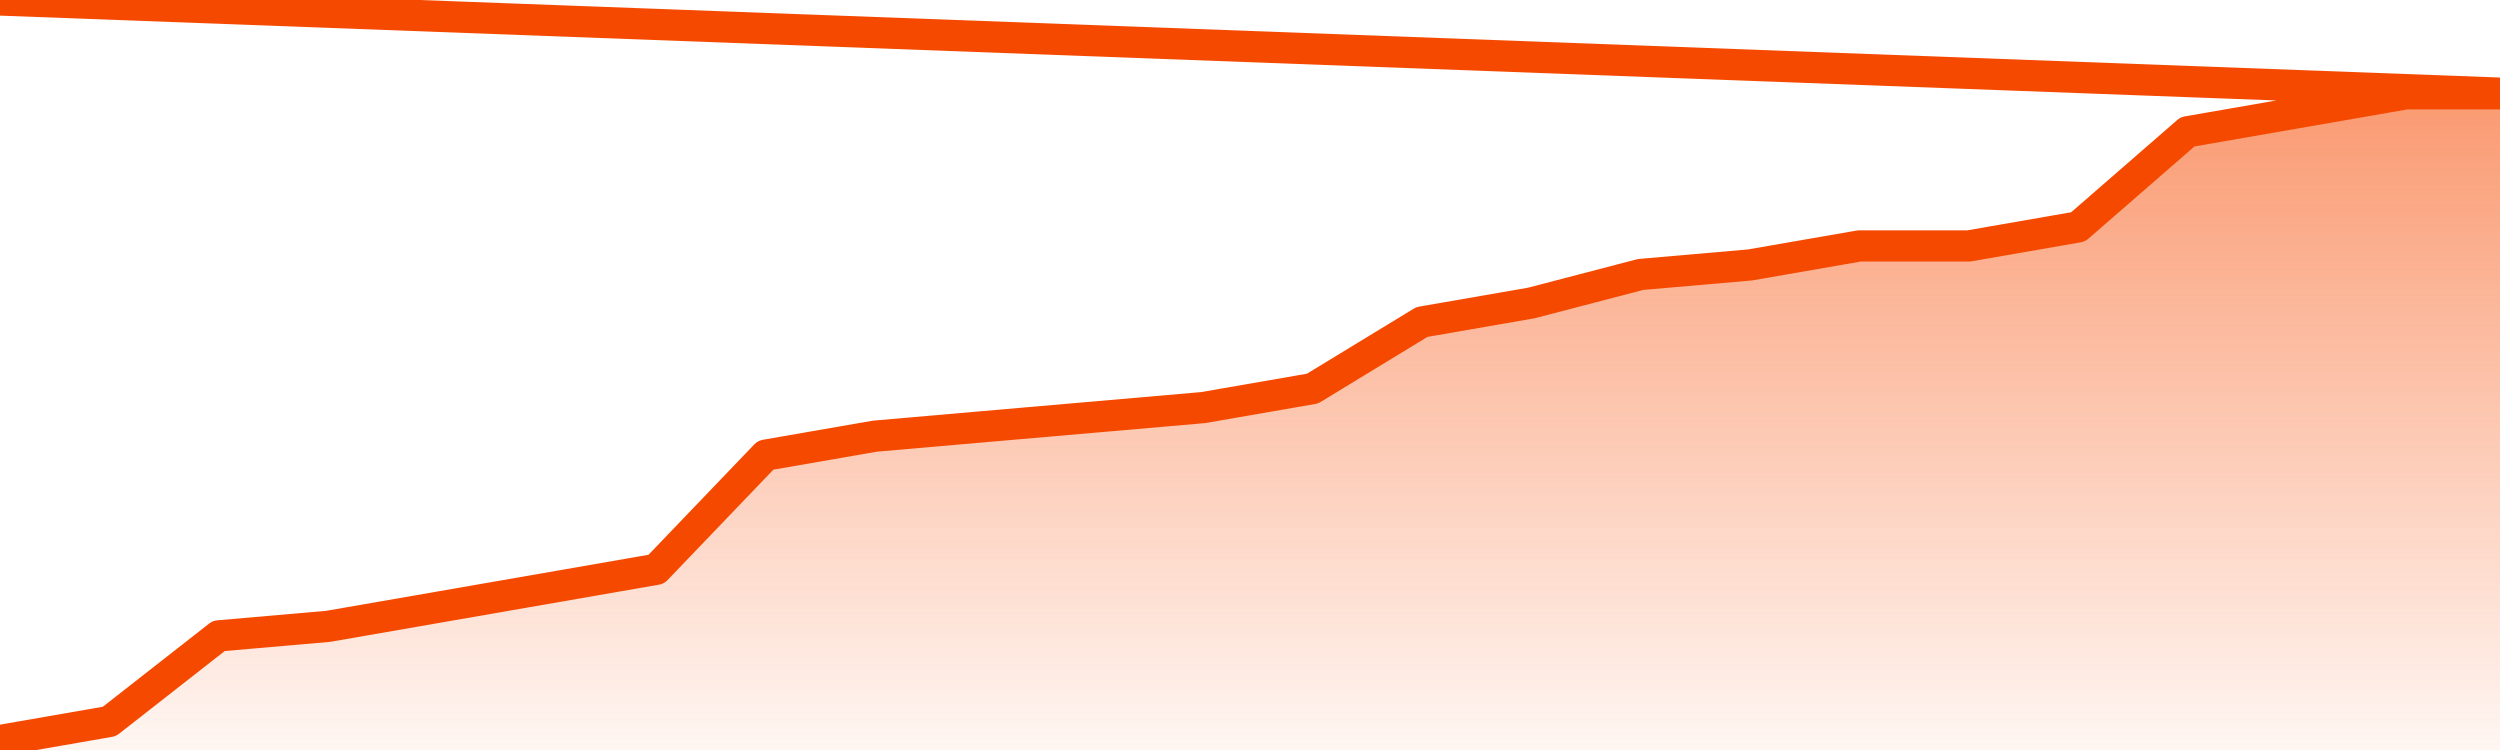       <svg
        version="1.1"
        xmlns="http://www.w3.org/2000/svg"
        width="80"
        height="24"
        viewBox="0 0 80 24">
        <defs>
          <linearGradient x1=".5" x2=".5" y2="1" id="gradient">
            <stop offset="0" stop-color="#F64900"/>
            <stop offset="1" stop-color="#f64900" stop-opacity="0"/>
          </linearGradient>
        </defs>
        <path
          fill="url(#gradient)"
          fill-opacity="0.56"
          stroke="none"
          d="M 0,26 0.0,23.696 3.5,23.087 7.0,20.348 10.5,20.043 14.0,19.435 17.5,18.826 21.0,18.217 24.5,14.565 28.0,13.957 31.5,13.652 35.0,13.348 38.5,13.043 42.0,12.435 45.5,10.304 49.0,9.696 52.5,8.783 56.0,8.478 59.5,7.87 63.0,7.87 66.5,7.261 70.0,4.217 73.5,3.609 77.0,3.0 80.5,3.0 82,26 Z"
        />
        <path
          fill="none"
          stroke="#F64900"
          stroke-width="1"
          stroke-linejoin="round"
          stroke-linecap="round"
          d="M 0.0,23.696 3.5,23.087 7.0,20.348 10.5,20.043 14.0,19.435 17.5,18.826 21.0,18.217 24.5,14.565 28.0,13.957 31.5,13.652 35.0,13.348 38.5,13.043 42.0,12.435 45.5,10.304 49.0,9.696 52.5,8.783 56.0,8.478 59.5,7.87 63.0,7.87 66.5,7.261 70.0,4.217 73.5,3.609 77.0,3.0 80.5,3.0.join(' ') }"
        />
      </svg>
